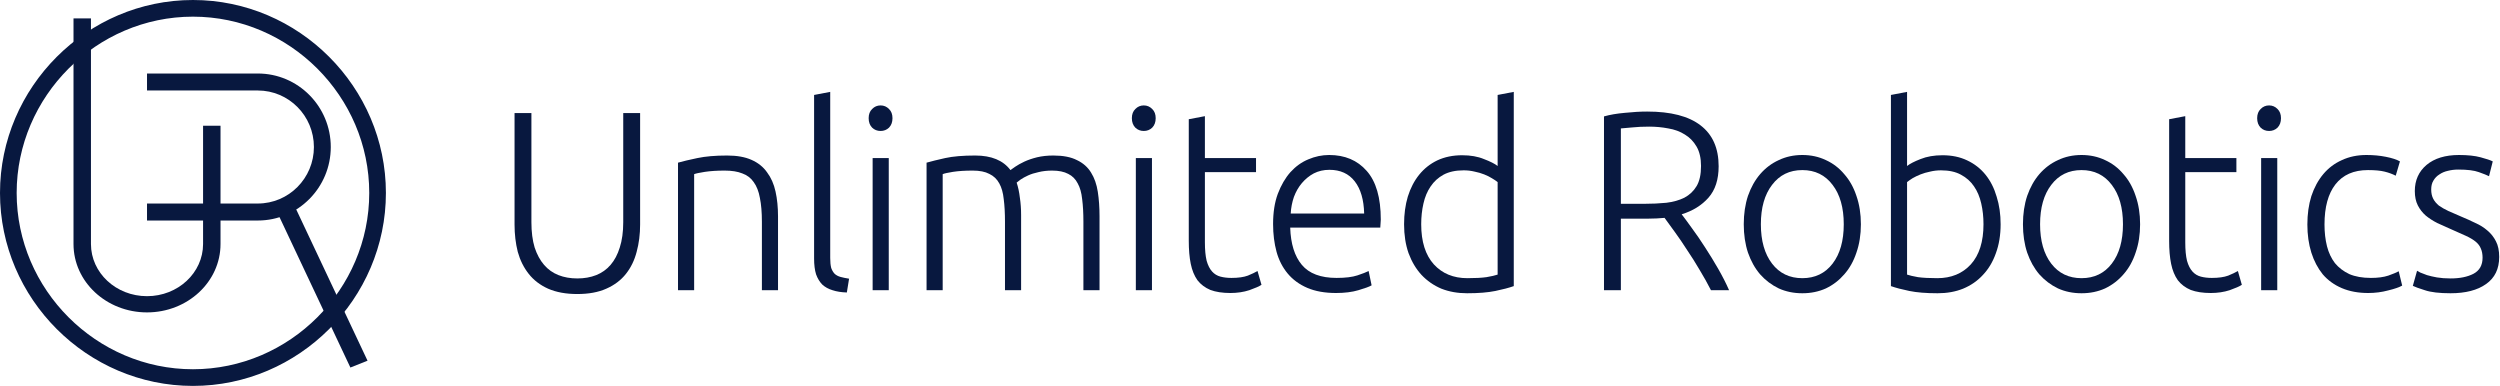<svg width="149" height="23" viewBox="0 0 149 23" fill="none" xmlns="http://www.w3.org/2000/svg">
<path d="M34.409 17.524C33.728 17.524 33.147 17.417 32.663 17.204C32.19 16.991 31.806 16.696 31.51 16.32C31.214 15.945 30.997 15.508 30.859 15.011C30.731 14.503 30.667 13.96 30.667 13.381V6.74H31.672V13.244C31.672 13.823 31.736 14.325 31.865 14.752C32.003 15.168 32.19 15.513 32.427 15.787C32.663 16.061 32.949 16.265 33.285 16.397C33.62 16.529 33.995 16.595 34.409 16.595C34.823 16.595 35.198 16.529 35.533 16.397C35.868 16.265 36.154 16.061 36.391 15.787C36.627 15.513 36.81 15.168 36.938 14.752C37.076 14.325 37.145 13.823 37.145 13.244V6.74H38.151V13.381C38.151 13.96 38.082 14.503 37.944 15.011C37.816 15.508 37.604 15.945 37.308 16.32C37.012 16.696 36.623 16.991 36.139 17.204C35.666 17.417 35.089 17.524 34.409 17.524Z" fill="#08183F"/>
<path d="M40.409 9.695C40.695 9.614 41.08 9.522 41.563 9.421C42.046 9.319 42.638 9.269 43.338 9.269C43.92 9.269 44.403 9.355 44.788 9.527C45.182 9.7 45.492 9.949 45.719 10.274C45.956 10.589 46.124 10.969 46.222 11.416C46.321 11.863 46.37 12.355 46.37 12.893V17.295H45.409V13.213C45.409 12.655 45.369 12.183 45.29 11.797C45.221 11.411 45.098 11.096 44.921 10.853C44.753 10.609 44.526 10.436 44.24 10.335C43.964 10.223 43.614 10.167 43.19 10.167C42.736 10.167 42.342 10.193 42.007 10.243C41.681 10.294 41.469 10.34 41.371 10.38V17.295H40.409V9.695Z" fill="#08183F"/>
<path d="M50.472 17.432C50.147 17.422 49.861 17.377 49.614 17.295C49.378 17.224 49.175 17.113 49.008 16.96C48.85 16.798 48.727 16.595 48.638 16.351C48.559 16.097 48.52 15.782 48.52 15.407V5.659L49.481 5.476V15.376C49.481 15.62 49.501 15.818 49.54 15.97C49.59 16.112 49.659 16.229 49.747 16.32C49.836 16.402 49.95 16.463 50.088 16.503C50.236 16.544 50.408 16.579 50.605 16.61L50.472 17.432Z" fill="#08183F"/>
<path d="M52.97 17.295H52.009V9.421H52.97V17.295ZM53.192 7.045C53.192 7.278 53.123 7.466 52.985 7.608C52.847 7.74 52.679 7.806 52.482 7.806C52.285 7.806 52.117 7.74 51.979 7.608C51.841 7.466 51.772 7.278 51.772 7.045C51.772 6.811 51.841 6.629 51.979 6.497C52.117 6.354 52.285 6.283 52.482 6.283C52.679 6.283 52.847 6.354 52.985 6.497C53.123 6.629 53.192 6.811 53.192 7.045Z" fill="#08183F"/>
<path d="M55.223 9.695C55.509 9.614 55.879 9.522 56.332 9.421C56.796 9.319 57.392 9.269 58.122 9.269C59.088 9.269 59.788 9.558 60.222 10.137C60.272 10.096 60.365 10.03 60.503 9.939C60.651 9.837 60.834 9.736 61.05 9.634C61.267 9.533 61.519 9.446 61.805 9.375C62.101 9.304 62.426 9.269 62.781 9.269C63.363 9.269 63.831 9.36 64.186 9.543C64.551 9.715 64.832 9.964 65.029 10.289C65.227 10.604 65.36 10.985 65.429 11.431C65.498 11.878 65.532 12.366 65.532 12.893V17.295H64.571V13.213C64.571 12.695 64.546 12.249 64.497 11.873C64.457 11.487 64.369 11.172 64.231 10.929C64.102 10.675 63.915 10.487 63.669 10.365C63.422 10.233 63.102 10.167 62.707 10.167C62.411 10.167 62.14 10.198 61.894 10.259C61.657 10.309 61.45 10.375 61.272 10.457C61.095 10.538 60.947 10.619 60.829 10.7C60.72 10.781 60.641 10.842 60.592 10.883C60.681 11.147 60.745 11.447 60.784 11.782C60.834 12.107 60.858 12.452 60.858 12.817V17.295H59.897V13.213C59.897 12.695 59.872 12.249 59.823 11.873C59.783 11.487 59.695 11.172 59.557 10.929C59.419 10.675 59.221 10.487 58.965 10.365C58.718 10.233 58.388 10.167 57.974 10.167C57.511 10.167 57.116 10.193 56.791 10.243C56.475 10.294 56.273 10.34 56.184 10.38V17.295H55.223V9.695Z" fill="#08183F"/>
<path d="M68.657 17.295H67.696V9.421H68.657V17.295ZM68.879 7.045C68.879 7.278 68.81 7.466 68.672 7.608C68.534 7.74 68.366 7.806 68.169 7.806C67.972 7.806 67.804 7.74 67.666 7.608C67.528 7.466 67.459 7.278 67.459 7.045C67.459 6.811 67.528 6.629 67.666 6.497C67.804 6.354 67.972 6.283 68.169 6.283C68.366 6.283 68.534 6.354 68.672 6.497C68.81 6.629 68.879 6.811 68.879 7.045Z" fill="#08183F"/>
<path d="M71.812 9.421H74.859V10.259H71.812V14.447C71.812 14.894 71.847 15.259 71.916 15.544C71.995 15.818 72.103 16.031 72.241 16.183C72.379 16.336 72.547 16.437 72.744 16.488C72.941 16.539 73.158 16.564 73.395 16.564C73.799 16.564 74.125 16.518 74.371 16.427C74.618 16.326 74.81 16.234 74.948 16.153L75.185 16.975C75.047 17.067 74.805 17.173 74.46 17.295C74.115 17.407 73.74 17.463 73.336 17.463C72.862 17.463 72.463 17.402 72.138 17.28C71.822 17.148 71.566 16.955 71.368 16.701C71.181 16.437 71.048 16.112 70.969 15.726C70.89 15.341 70.851 14.884 70.851 14.356V7.106L71.812 6.923V9.421Z" fill="#08183F"/>
<path d="M75.876 13.35C75.876 12.66 75.969 12.061 76.157 11.553C76.354 11.035 76.605 10.604 76.911 10.259C77.227 9.913 77.582 9.659 77.976 9.497C78.38 9.324 78.794 9.238 79.218 9.238C80.155 9.238 80.9 9.553 81.452 10.182C82.014 10.812 82.295 11.782 82.295 13.091C82.295 13.173 82.29 13.254 82.28 13.335C82.28 13.416 82.275 13.493 82.265 13.564H76.896C76.926 14.528 77.157 15.27 77.591 15.787C78.025 16.305 78.716 16.564 79.662 16.564C80.185 16.564 80.599 16.513 80.905 16.412C81.21 16.31 81.432 16.224 81.57 16.153L81.748 17.006C81.61 17.087 81.348 17.183 80.964 17.295C80.589 17.407 80.145 17.463 79.632 17.463C78.962 17.463 78.39 17.361 77.917 17.158C77.444 16.955 77.054 16.671 76.748 16.305C76.443 15.94 76.221 15.508 76.083 15.011C75.945 14.503 75.876 13.95 75.876 13.35ZM81.304 12.726C81.284 11.903 81.097 11.264 80.742 10.807C80.387 10.35 79.884 10.121 79.233 10.121C78.888 10.121 78.578 10.193 78.301 10.335C78.035 10.477 77.799 10.67 77.591 10.914C77.394 11.147 77.236 11.421 77.118 11.736C77.01 12.051 76.945 12.381 76.926 12.726H81.304Z" fill="#08183F"/>
<path d="M90.221 17.052C89.935 17.153 89.57 17.25 89.126 17.341C88.682 17.432 88.12 17.478 87.44 17.478C86.878 17.478 86.365 17.387 85.902 17.204C85.448 17.011 85.054 16.737 84.719 16.381C84.393 16.026 84.137 15.594 83.949 15.087C83.772 14.579 83.683 14.005 83.683 13.366C83.683 12.767 83.757 12.218 83.905 11.721C84.063 11.213 84.29 10.776 84.585 10.411C84.881 10.045 85.241 9.761 85.665 9.558C86.099 9.355 86.592 9.253 87.144 9.253C87.647 9.253 88.081 9.329 88.446 9.482C88.82 9.624 89.092 9.761 89.259 9.893V5.659L90.221 5.476V17.052ZM89.259 10.853C89.171 10.781 89.057 10.705 88.919 10.624C88.791 10.543 88.638 10.467 88.461 10.396C88.283 10.325 88.091 10.269 87.884 10.228C87.677 10.177 87.46 10.152 87.233 10.152C86.76 10.152 86.36 10.238 86.035 10.411C85.719 10.584 85.463 10.817 85.266 11.111C85.069 11.396 84.925 11.736 84.837 12.132C84.748 12.518 84.704 12.929 84.704 13.366C84.704 14.401 84.955 15.198 85.458 15.757C85.961 16.305 86.626 16.579 87.455 16.579C87.928 16.579 88.308 16.559 88.594 16.518C88.889 16.468 89.111 16.417 89.259 16.366V10.853Z" fill="#08183F"/>
<path d="M102.431 9.908C102.431 10.7 102.229 11.325 101.825 11.782C101.421 12.239 100.888 12.569 100.228 12.772C100.385 12.975 100.587 13.249 100.834 13.594C101.09 13.939 101.352 14.32 101.618 14.736C101.884 15.143 102.145 15.569 102.402 16.016C102.658 16.463 102.875 16.889 103.053 17.295H101.973C101.766 16.889 101.539 16.483 101.292 16.077C101.056 15.671 100.809 15.28 100.553 14.904C100.306 14.518 100.065 14.163 99.828 13.838C99.591 13.513 99.384 13.229 99.207 12.985C98.891 13.015 98.576 13.031 98.26 13.031H96.604V17.295H95.598V6.938C95.953 6.837 96.367 6.766 96.84 6.725C97.324 6.674 97.767 6.649 98.172 6.649C99.582 6.649 100.642 6.923 101.352 7.471C102.071 8.02 102.431 8.832 102.431 9.908ZM98.29 7.547C97.915 7.547 97.585 7.563 97.299 7.593C97.023 7.613 96.791 7.634 96.604 7.654V12.147H97.994C98.457 12.147 98.896 12.127 99.311 12.086C99.725 12.036 100.085 11.934 100.39 11.782C100.696 11.619 100.938 11.391 101.115 11.096C101.292 10.802 101.381 10.401 101.381 9.893C101.381 9.426 101.292 9.04 101.115 8.735C100.938 8.431 100.706 8.192 100.42 8.02C100.134 7.837 99.803 7.715 99.429 7.654C99.064 7.583 98.684 7.547 98.29 7.547Z" fill="#08183F"/>
<path d="M110.909 13.366C110.909 13.985 110.82 14.549 110.643 15.056C110.475 15.564 110.234 15.995 109.918 16.351C109.612 16.706 109.248 16.985 108.824 17.189C108.4 17.381 107.931 17.478 107.418 17.478C106.906 17.478 106.437 17.381 106.013 17.189C105.589 16.985 105.219 16.706 104.904 16.351C104.598 15.995 104.357 15.564 104.179 15.056C104.012 14.549 103.928 13.985 103.928 13.366C103.928 12.746 104.012 12.183 104.179 11.675C104.357 11.167 104.598 10.736 104.904 10.38C105.219 10.015 105.589 9.736 106.013 9.543C106.437 9.34 106.906 9.238 107.418 9.238C107.931 9.238 108.4 9.34 108.824 9.543C109.248 9.736 109.612 10.015 109.918 10.38C110.234 10.736 110.475 11.167 110.643 11.675C110.82 12.183 110.909 12.746 110.909 13.366ZM109.888 13.366C109.888 12.381 109.667 11.599 109.223 11.02C108.779 10.431 108.178 10.137 107.418 10.137C106.659 10.137 106.058 10.431 105.614 11.02C105.17 11.599 104.948 12.381 104.948 13.366C104.948 14.351 105.17 15.132 105.614 15.711C106.058 16.29 106.659 16.579 107.418 16.579C108.178 16.579 108.779 16.29 109.223 15.711C109.667 15.132 109.888 14.351 109.888 13.366Z" fill="#08183F"/>
<path d="M113.661 9.893C113.828 9.761 114.095 9.624 114.459 9.482C114.834 9.329 115.273 9.253 115.776 9.253C116.328 9.253 116.816 9.355 117.24 9.558C117.674 9.761 118.039 10.045 118.335 10.411C118.63 10.776 118.852 11.213 119 11.721C119.158 12.218 119.237 12.767 119.237 13.366C119.237 14.005 119.143 14.579 118.956 15.087C118.778 15.594 118.522 16.026 118.187 16.381C117.861 16.737 117.467 17.011 117.003 17.204C116.55 17.387 116.042 17.478 115.48 17.478C114.8 17.478 114.238 17.432 113.794 17.341C113.35 17.25 112.985 17.153 112.699 17.052V5.659L113.661 5.476V9.893ZM113.661 16.366C113.809 16.417 114.026 16.468 114.311 16.518C114.607 16.559 114.992 16.579 115.465 16.579C116.293 16.579 116.959 16.305 117.462 15.757C117.965 15.198 118.216 14.401 118.216 13.366C118.216 12.929 118.172 12.518 118.083 12.132C117.994 11.736 117.851 11.396 117.654 11.111C117.457 10.817 117.196 10.584 116.87 10.411C116.555 10.238 116.16 10.152 115.687 10.152C115.46 10.152 115.243 10.177 115.036 10.228C114.829 10.269 114.637 10.325 114.459 10.396C114.282 10.467 114.124 10.543 113.986 10.624C113.858 10.705 113.749 10.781 113.661 10.853V16.366Z" fill="#08183F"/>
<path d="M127.55 13.366C127.55 13.985 127.461 14.549 127.283 15.056C127.116 15.564 126.874 15.995 126.559 16.351C126.253 16.706 125.888 16.985 125.464 17.189C125.04 17.381 124.572 17.478 124.059 17.478C123.546 17.478 123.078 17.381 122.654 17.189C122.23 16.985 121.86 16.706 121.544 16.351C121.239 15.995 120.997 15.564 120.82 15.056C120.652 14.549 120.568 13.985 120.568 13.366C120.568 12.746 120.652 12.183 120.82 11.675C120.997 11.167 121.239 10.736 121.544 10.38C121.86 10.015 122.23 9.736 122.654 9.543C123.078 9.34 123.546 9.238 124.059 9.238C124.572 9.238 125.04 9.34 125.464 9.543C125.888 9.736 126.253 10.015 126.559 10.38C126.874 10.736 127.116 11.167 127.283 11.675C127.461 12.183 127.55 12.746 127.55 13.366ZM126.529 13.366C126.529 12.381 126.307 11.599 125.863 11.02C125.42 10.431 124.818 10.137 124.059 10.137C123.3 10.137 122.698 10.431 122.254 11.02C121.811 11.599 121.589 12.381 121.589 13.366C121.589 14.351 121.811 15.132 122.254 15.711C122.698 16.29 123.3 16.579 124.059 16.579C124.818 16.579 125.42 16.29 125.863 15.711C126.307 15.132 126.529 14.351 126.529 13.366Z" fill="#08183F"/>
<path d="M130.242 9.421H133.289V10.259H130.242V14.447C130.242 14.894 130.276 15.259 130.346 15.544C130.424 15.818 130.533 16.031 130.671 16.183C130.809 16.336 130.977 16.437 131.174 16.488C131.371 16.539 131.588 16.564 131.825 16.564C132.229 16.564 132.554 16.518 132.801 16.427C133.047 16.326 133.24 16.234 133.378 16.153L133.614 16.975C133.476 17.067 133.235 17.173 132.89 17.295C132.544 17.407 132.17 17.463 131.765 17.463C131.292 17.463 130.893 17.402 130.567 17.28C130.252 17.148 129.995 16.955 129.798 16.701C129.611 16.437 129.478 16.112 129.399 15.726C129.32 15.341 129.281 14.884 129.281 14.356V7.106L130.242 6.923V9.421Z" fill="#08183F"/>
<path d="M135.725 17.295H134.764V9.421H135.725V17.295ZM135.947 7.045C135.947 7.278 135.878 7.466 135.74 7.608C135.602 7.74 135.434 7.806 135.237 7.806C135.04 7.806 134.872 7.74 134.734 7.608C134.596 7.466 134.527 7.278 134.527 7.045C134.527 6.811 134.596 6.629 134.734 6.497C134.872 6.354 135.04 6.283 135.237 6.283C135.434 6.283 135.602 6.354 135.74 6.497C135.878 6.629 135.947 6.811 135.947 7.045Z" fill="#08183F"/>
<path d="M141.143 17.463C140.552 17.463 140.029 17.366 139.575 17.173C139.122 16.98 138.742 16.706 138.437 16.351C138.141 15.985 137.914 15.554 137.756 15.056C137.598 14.549 137.519 13.99 137.519 13.381C137.519 12.761 137.598 12.198 137.756 11.69C137.924 11.183 138.16 10.746 138.466 10.38C138.772 10.015 139.142 9.736 139.575 9.543C140.009 9.34 140.497 9.238 141.04 9.238C141.454 9.238 141.838 9.274 142.193 9.345C142.558 9.416 142.839 9.507 143.037 9.619L142.785 10.472C142.588 10.37 142.366 10.289 142.119 10.228C141.873 10.167 141.543 10.137 141.128 10.137C140.28 10.137 139.635 10.421 139.191 10.99C138.757 11.548 138.54 12.345 138.54 13.381C138.54 13.848 138.589 14.28 138.688 14.675C138.787 15.061 138.944 15.396 139.161 15.681C139.388 15.955 139.674 16.173 140.019 16.336C140.374 16.488 140.803 16.564 141.306 16.564C141.72 16.564 142.065 16.518 142.341 16.427C142.627 16.326 142.834 16.239 142.963 16.168L143.17 17.021C142.992 17.123 142.711 17.219 142.327 17.311C141.952 17.412 141.557 17.463 141.143 17.463Z" fill="#08183F"/>
<path d="M146.053 16.595C146.606 16.595 147.059 16.503 147.414 16.32C147.779 16.128 147.961 15.808 147.961 15.361C147.961 15.148 147.927 14.965 147.858 14.813C147.799 14.66 147.695 14.523 147.547 14.401C147.399 14.28 147.202 14.163 146.956 14.051C146.719 13.939 146.423 13.807 146.068 13.655C145.782 13.533 145.511 13.411 145.255 13.29C144.998 13.158 144.771 13.01 144.574 12.848C144.377 12.675 144.219 12.472 144.101 12.239C143.983 12.005 143.923 11.721 143.923 11.386C143.923 10.746 144.155 10.228 144.619 9.832C145.092 9.436 145.738 9.238 146.556 9.238C147.079 9.238 147.508 9.284 147.843 9.375C148.188 9.467 148.43 9.548 148.568 9.619L148.346 10.502C148.228 10.441 148.025 10.36 147.74 10.259C147.463 10.157 147.054 10.106 146.512 10.106C146.295 10.106 146.088 10.132 145.891 10.182C145.703 10.223 145.536 10.294 145.388 10.396C145.24 10.487 145.121 10.609 145.033 10.761C144.944 10.903 144.9 11.081 144.9 11.294C144.9 11.508 144.939 11.69 145.018 11.843C145.097 11.995 145.21 12.132 145.358 12.254C145.516 12.366 145.703 12.472 145.92 12.574C146.147 12.675 146.403 12.787 146.689 12.909C146.985 13.031 147.266 13.158 147.532 13.29C147.809 13.411 148.05 13.564 148.257 13.746C148.464 13.919 148.632 14.132 148.76 14.386C148.888 14.63 148.952 14.94 148.952 15.315C148.952 16.026 148.691 16.564 148.168 16.93C147.656 17.295 146.951 17.478 146.053 17.478C145.383 17.478 144.87 17.417 144.515 17.295C144.16 17.183 143.923 17.097 143.805 17.036L144.057 16.138C144.086 16.158 144.15 16.194 144.249 16.244C144.347 16.285 144.481 16.336 144.648 16.397C144.816 16.447 145.013 16.493 145.24 16.534C145.476 16.574 145.748 16.595 146.053 16.595Z" fill="#08183F"/>
<path fill-rule="evenodd" clip-rule="evenodd" d="M0 11.5C0 5.194 5.194 0 11.5 0C17.806 0 23 5.194 23 11.5C23 17.806 17.806 23 11.5 23C5.194 23 0 17.806 0 11.5ZM11.5 0.993C5.743 0.993 0.993 5.743 0.993 11.5C0.993 17.257 5.743 22.007 11.5 22.007C17.257 22.007 22.007 17.257 22.007 11.5C22.007 5.743 17.257 0.993 11.5 0.993Z" fill="#08183F"/>
<path fill-rule="evenodd" clip-rule="evenodd" d="M4.381 14.544V1.095H5.421V14.544C5.421 16.261 6.917 17.652 8.762 17.652C10.607 17.652 12.103 16.261 12.103 14.544V7.492H13.143V14.544C13.143 16.795 11.181 18.619 8.762 18.619C6.342 18.619 4.381 16.795 4.381 14.544Z" fill="#08183F"/>
<path fill-rule="evenodd" clip-rule="evenodd" d="M15.365 13.143L8.762 13.143L8.762 12.13L15.365 12.13C17.212 12.13 18.709 10.622 18.709 8.762C18.709 6.901 17.212 5.393 15.365 5.393L8.762 5.393L8.762 4.381L15.365 4.381C17.767 4.381 19.714 6.342 19.714 8.762C19.714 11.181 17.767 13.143 15.365 13.143Z" fill="#08183F"/>
<path fill-rule="evenodd" clip-rule="evenodd" d="M20.883 21.905L16.429 12.454L17.45 12.048L21.905 21.498L20.883 21.905Z" fill="#08183F"/>
</svg>
